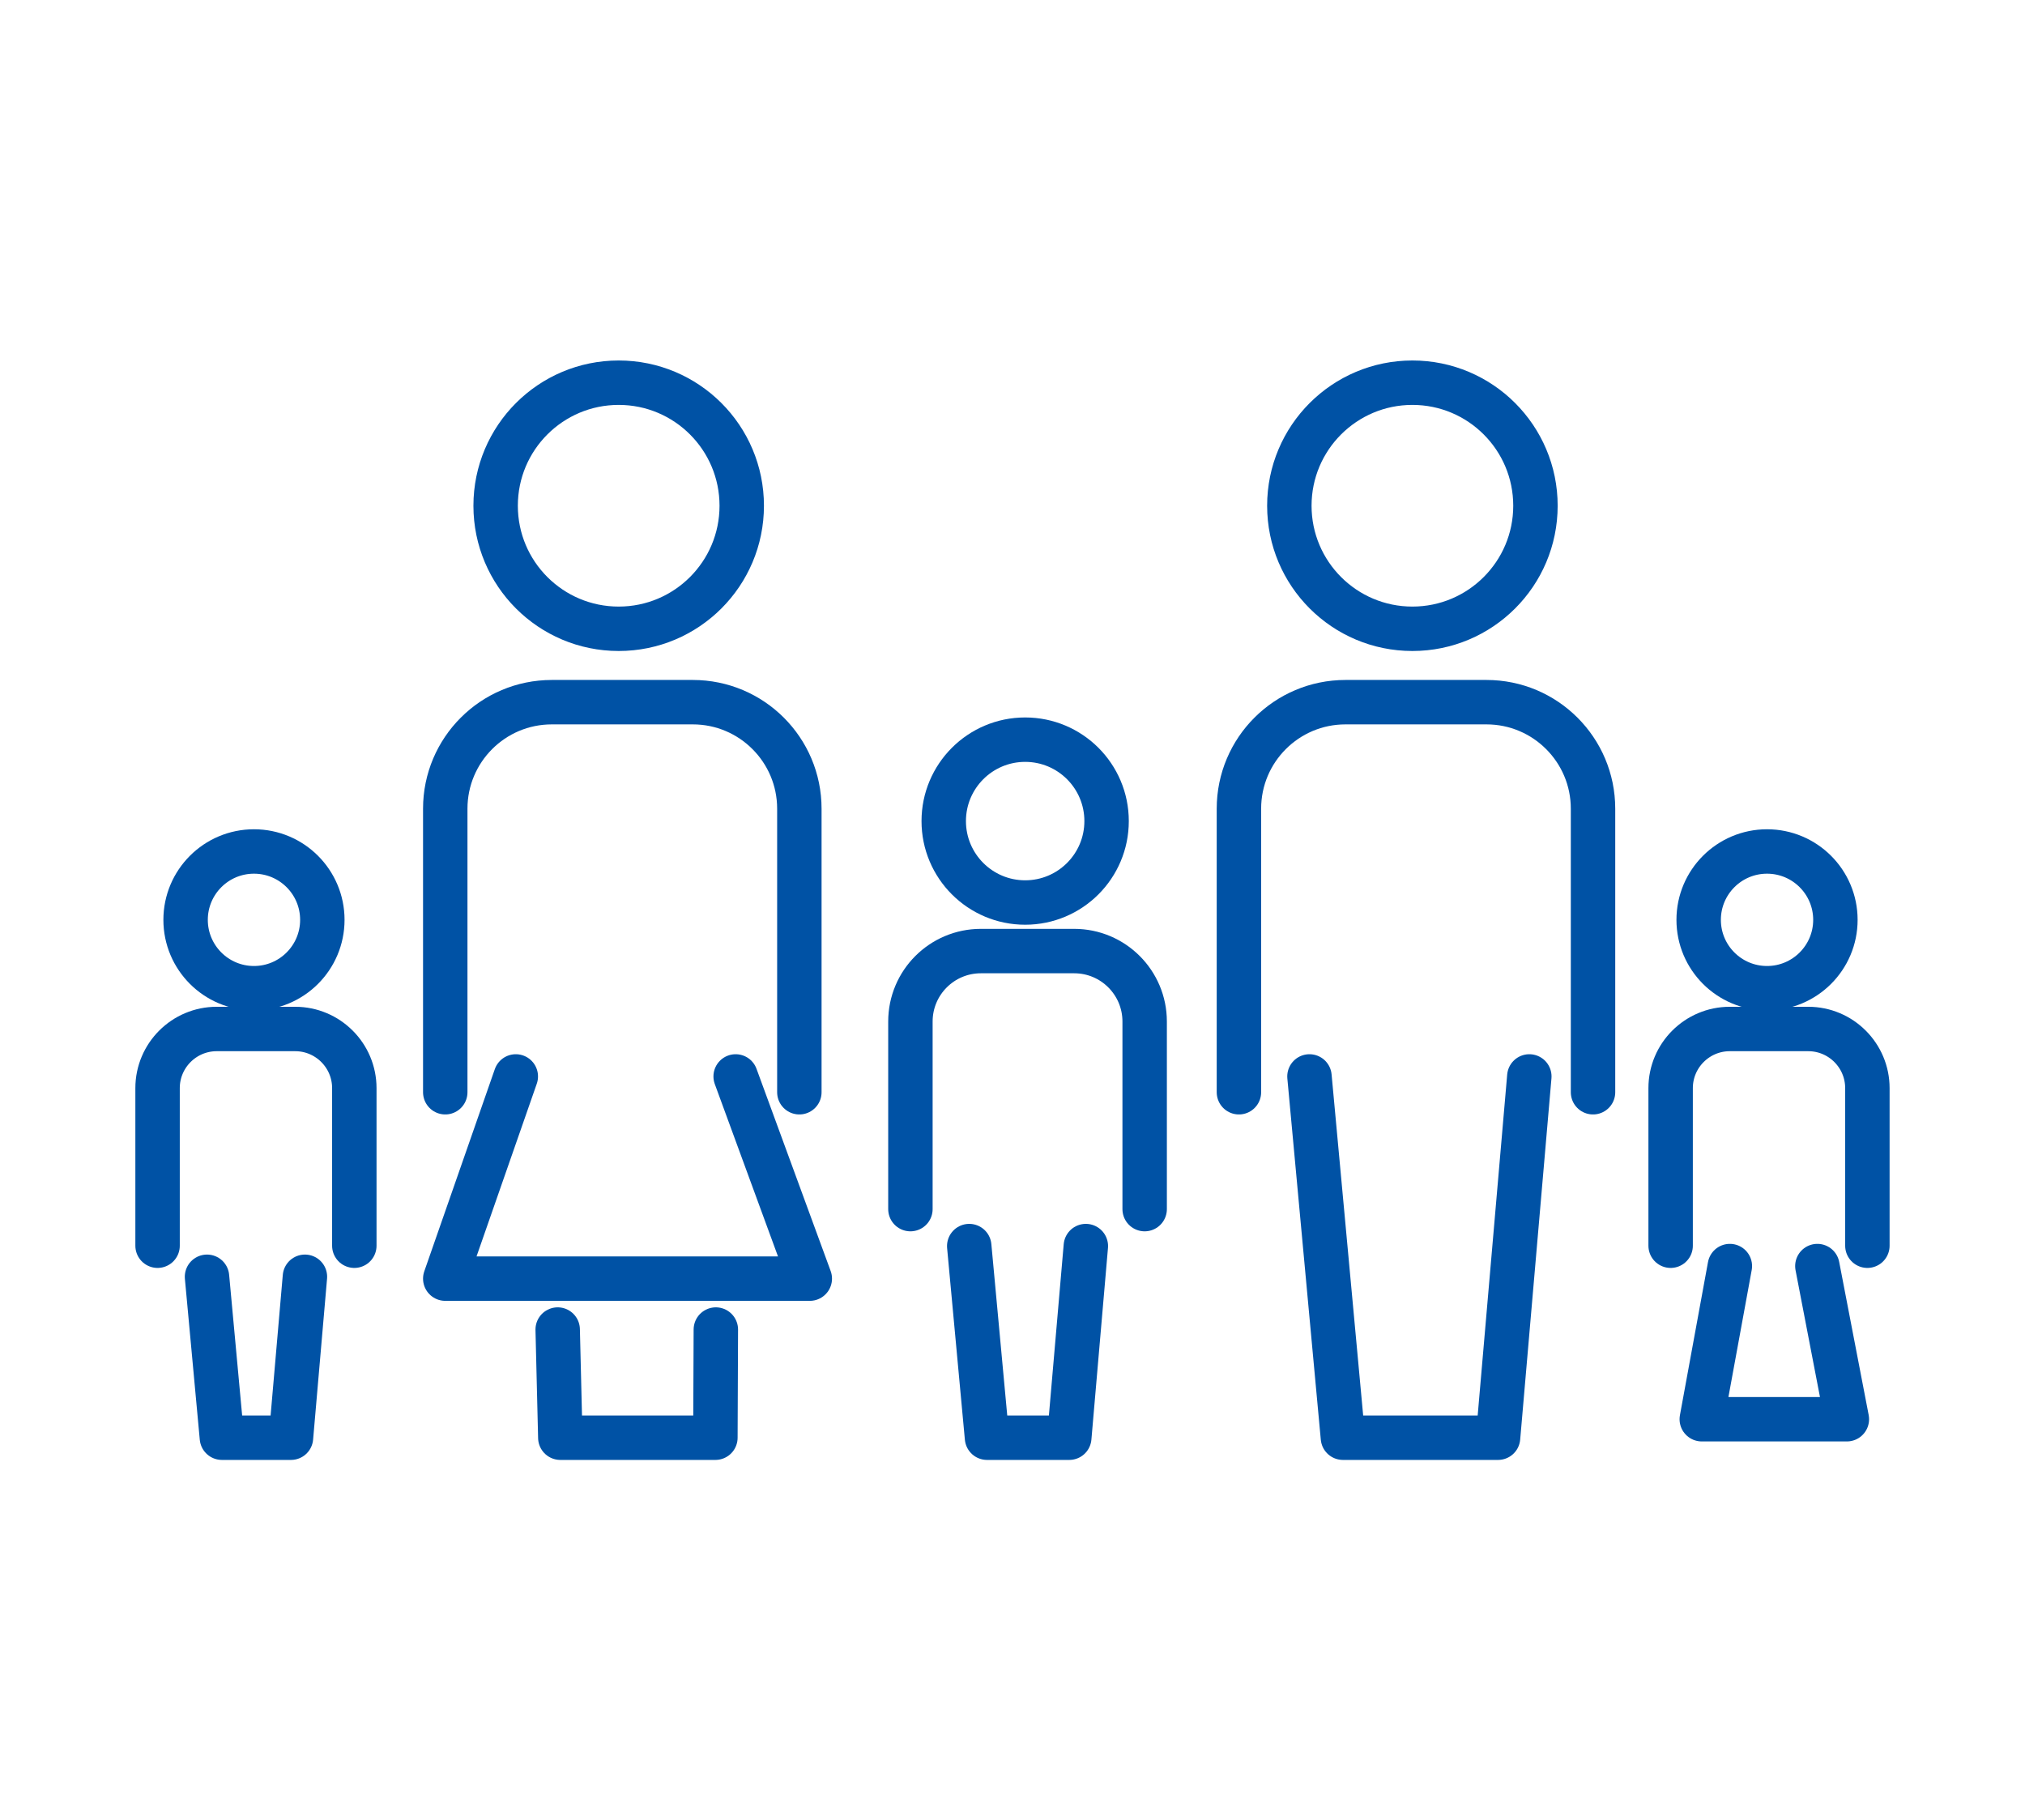 <?xml version="1.0" encoding="UTF-8"?><svg xmlns="http://www.w3.org/2000/svg" data-name="Warstwa 1" height="409.79" id="Warstwa_1" viewBox="0 0 455.84 409.79" width="455.84">
  <defs>
    <style>
      .cls-1 {
        fill: none;
        stroke: #0052a5;
        stroke-linecap: round;
        stroke-linejoin: round;
        stroke-width: 10px;
      }
    </style>
  </defs>
  <circle class="cls-1" cx="317.94" cy="113.85" r="27.7"/>
  <path class="cls-1" d="M278.89,245.88v-63.83c0-13.24,10.74-23.98,23.98-23.98h31.75c13.24,0,23.98,10.74,23.98,23.98v63.83"/>
  <polyline class="cls-1" points="344.26 242.32 337.22 323.65 302.3 323.65 294.77 242.32"/>
  <polyline class="cls-1" points="244.43 280.51 240.7 323.65 222.18 323.65 218.18 280.51"/>
  <circle class="cls-1" cx="230.77" cy="184.84" r="18.33"/>
  <path class="cls-1" d="M204.94,272.19v-42.23c0-8.76,7.1-15.86,15.86-15.86h21.01c8.76,0,15.86,7.1,15.86,15.86v42.23"/>
  <polyline class="cls-1" points="68.64 287.42 65.5 323.65 49.95 323.65 46.6 287.42"/>
  <circle class="cls-1" cx="57.17" cy="207.07" r="15.39"/>
  <path class="cls-1" d="M35.47,280.43v-35.47c0-7.36,5.97-13.32,13.32-13.32h17.65c7.36,0,13.32,5.97,13.32,13.32v35.47"/>
  <circle class="cls-1" cx="397.77" cy="207.07" r="15.39"/>
  <path class="cls-1" d="M376.07,280.43v-35.47c0-7.36,5.97-13.32,13.32-13.32h17.65c7.36,0,13.32,5.97,13.32,13.32v35.47"/>
  <polyline class="cls-1" points="161.14 299.3 161.04 323.65 126.13 323.65 125.54 299.3"/>
  <circle class="cls-1" cx="139.27" cy="113.85" r="27.7"/>
  <path class="cls-1" d="M100.23,245.88v-63.83c0-13.24,10.74-23.98,23.98-23.98h31.75c13.24,0,23.98,10.74,23.98,23.98v63.83"/>
  <polyline class="cls-1" points="165.6 242.32 182.29 287.84 100.23 287.84 116.11 242.32"/>
  <polyline class="cls-1" points="409.1 285.01 415.74 319.49 383.08 319.49 389.4 285.01"/>
</svg>